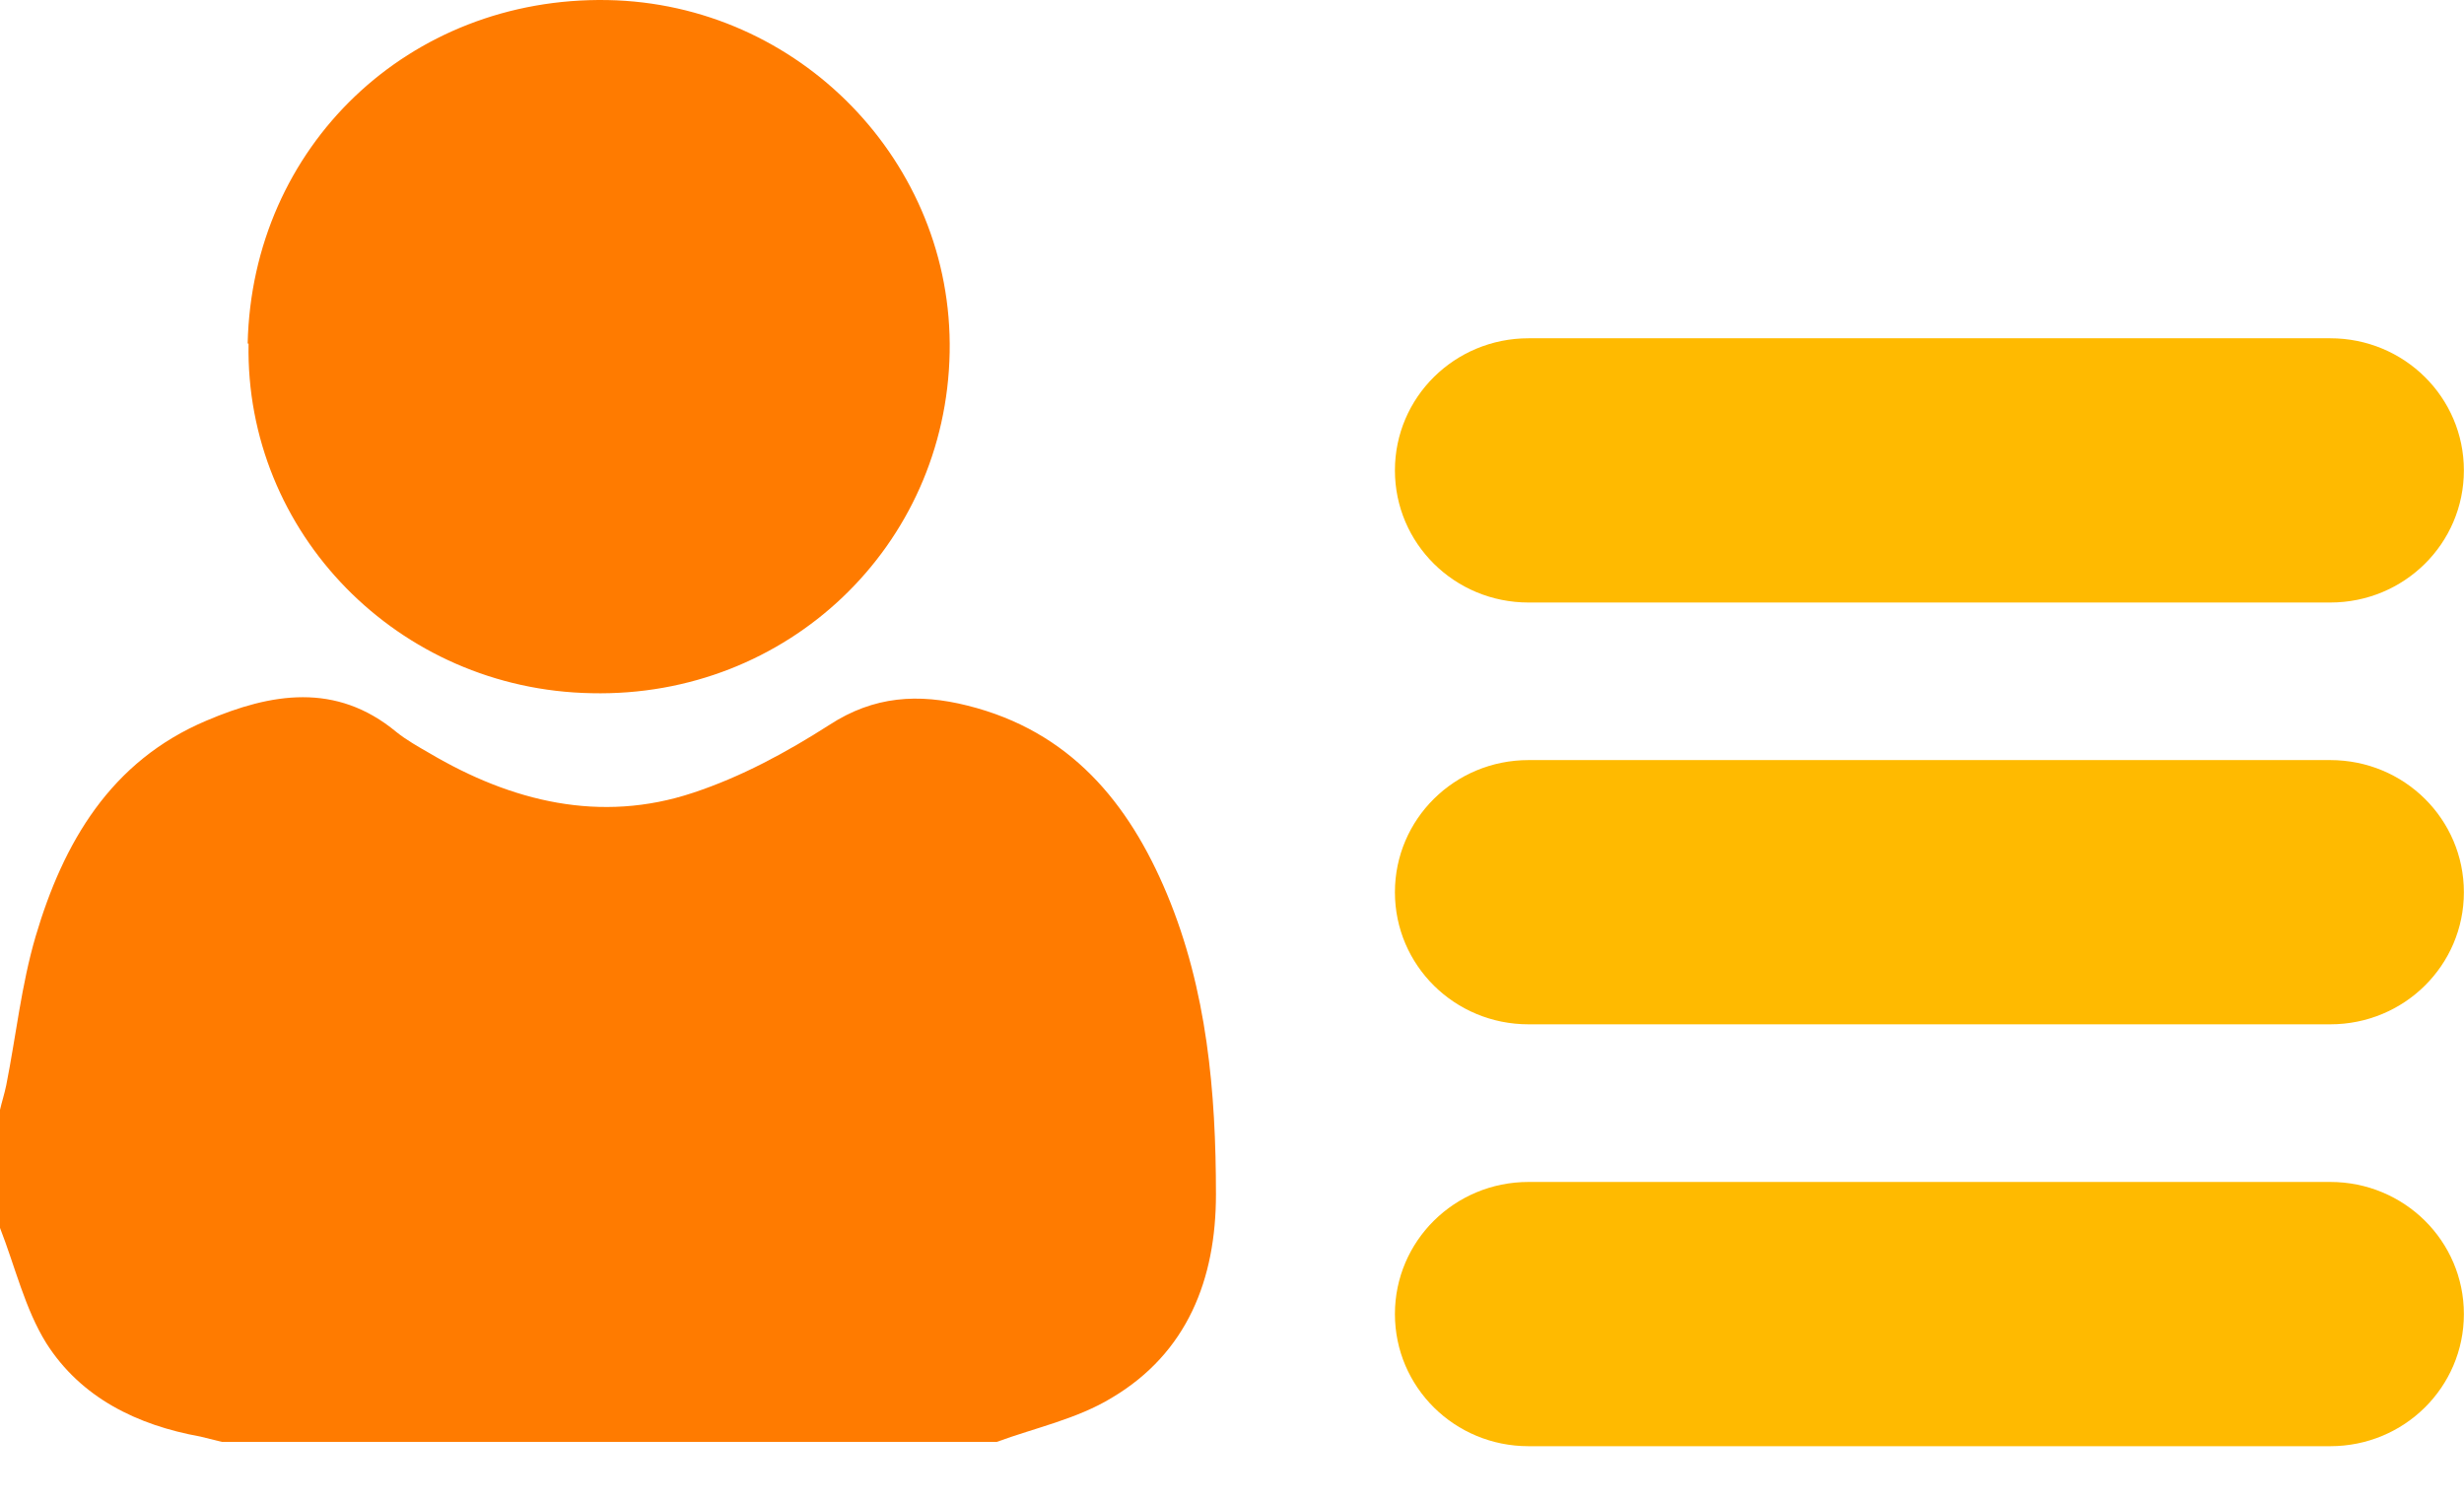 <svg width="41" height="25" viewBox="0 0 41 25" fill="none" xmlns="http://www.w3.org/2000/svg">
<g clip-path="url(#clip0_369_431)">
<path d="M0 20.432V18.468C0.03 18.336 0.074 18.204 0.104 18.058C0.267 17.237 0.356 16.387 0.593 15.581C1.052 14.027 1.838 12.664 3.439 11.99C4.506 11.536 5.588 11.345 6.596 12.181C6.759 12.312 6.967 12.43 7.145 12.532C8.508 13.338 9.991 13.705 11.532 13.192C12.333 12.928 13.089 12.518 13.8 12.063C14.541 11.58 15.282 11.536 16.098 11.741C17.802 12.166 18.781 13.353 19.418 14.877C20.085 16.475 20.233 18.175 20.233 19.875C20.233 21.282 19.759 22.513 18.499 23.26C17.921 23.612 17.224 23.759 16.587 23.993H3.691C3.572 23.964 3.454 23.935 3.335 23.905C2.283 23.715 1.349 23.26 0.771 22.352C0.415 21.78 0.252 21.077 0 20.432Z" fill="#FF7B00"/>
<path d="M4.121 5.717C4.195 2.434 6.804 -0.058 10.11 0.001C13.296 0.06 15.861 2.698 15.802 5.863C15.742 9.088 13.104 11.609 9.843 11.535C6.626 11.477 4.077 8.868 4.136 5.717" fill="#FF7B00"/>
<path d="M38.775 24.065H25.434C24.204 24.065 23.211 23.083 23.211 21.866C23.211 20.65 24.204 19.668 25.434 19.668H38.775C40.005 19.668 40.998 20.65 40.998 21.866C40.998 23.083 40.005 24.065 38.775 24.065Z" fill="#FFBA00"/>
<path d="M38.775 17.045H25.434C24.204 17.045 23.211 16.063 23.211 14.847C23.211 13.63 24.204 12.648 25.434 12.648H38.775C40.005 12.648 40.998 13.63 40.998 14.847C40.998 16.063 40.005 17.045 38.775 17.045Z" fill="#FFBA00"/>
<path d="M38.775 10.026H25.434C24.204 10.026 23.211 9.044 23.211 7.827C23.211 6.611 24.204 5.629 25.434 5.629H38.775C40.005 5.629 40.998 6.611 40.998 7.827C40.998 9.044 40.005 10.026 38.775 10.026Z" fill="#FFBA00"/>
</g>
<defs>
<clipPath id="clip0_369_431">
<rect width="41" height="24.065" fill="white"/>
</clipPath>
</defs>
</svg>
